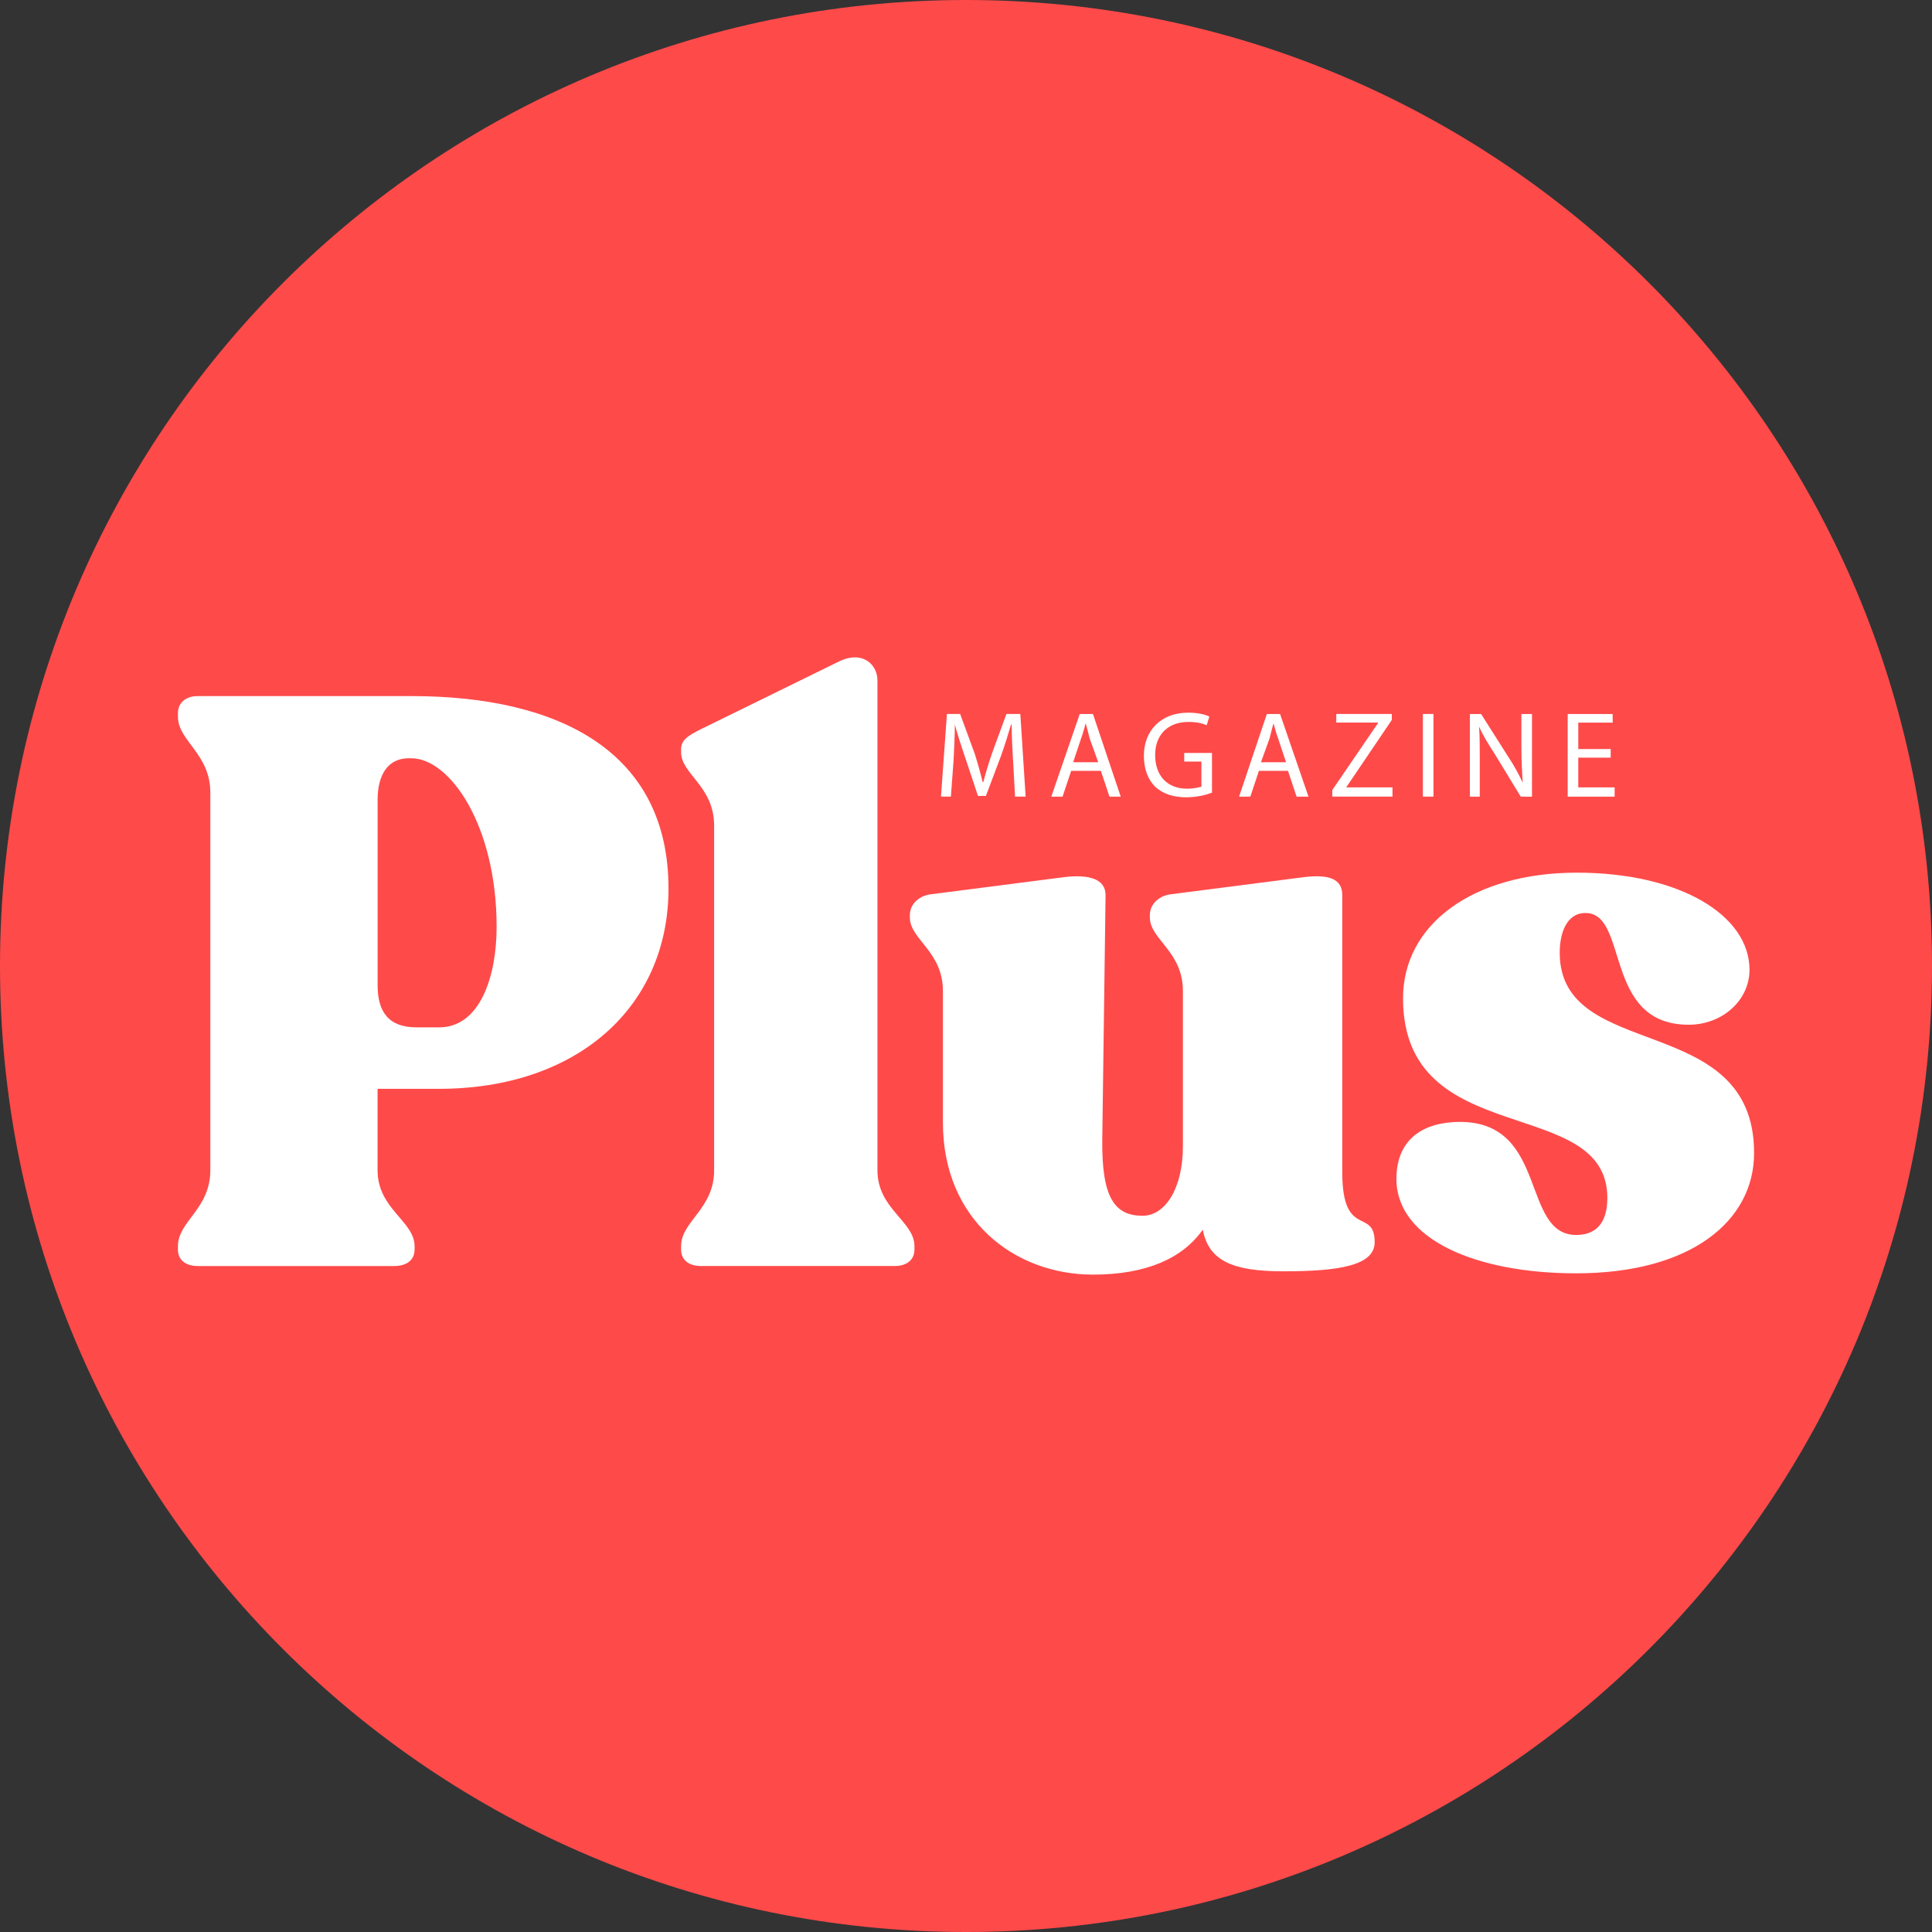 <svg version="1.1" xmlns="http://www.w3.org/2000/svg" width="100" height="100" viewBox="0 0 100 100" fill="none">
<rect x="0" y="0" width="100" height="100" fill="#333333" stroke="none"/>
<path fill="#ff4a4a" d="M100 50c0 27.614-22.386 50-50 50s-50-22.386-50-50c0-27.614 22.386-50 50-50s50 22.386 50 50z"></path>
<path fill="#fff" d="M9.21 64.674v-0.171c0-1.3 1.677-1.916 1.677-3.936v-19.541c0-2.019-1.677-2.669-1.677-3.936v-0.171c0-0.548 0.41-0.89 1.026-0.89h11.053c7.7 0 13.312 2.909 13.312 9.959 0 6.16-4.757 10.369-11.875 10.369h-3.183v4.21c0 2.019 1.916 2.635 1.916 3.936v0.171c0 0.548-0.41 0.855-1.061 0.855h-10.164c-0.616 0-1.026-0.308-1.026-0.855h0.001zM22.728 53.176c2.121 0 2.977-2.635 2.977-5.201 0-5.27-2.429-8.727-4.415-8.727h-0.137c-1.026 0-1.608 0.787-1.608 2.156v9.582c0 1.368 0.548 2.19 2.019 2.19h1.163z"></path>
<path fill="#fff" d="M35.253 64.674v-0.171c0-1.3 1.71-1.916 1.71-3.936v-17.829c0-2.053-1.71-2.669-1.71-3.799v-0.171c0-0.479 0.41-0.719 1.026-1.026l7.118-3.491c1.232-0.616 2.019 0.137 2.019 0.958v25.358c0 2.019 1.916 2.635 1.916 3.936v0.171c0 0.548-0.41 0.855-1.026 0.855h-10.027c-0.616 0-1.026-0.308-1.026-0.855v-0.001z"></path>
<path fill="#fff" d="M71.152 64.298c0 1.198-1.813 1.505-4.723 1.505-2.704 0-3.867-0.582-4.175-2.156-1.026 1.471-2.909 2.327-5.681 2.327-4.072 0-7.768-2.841-7.768-7.871v-6.81c0-2.053-1.71-2.669-1.71-3.799v-0.137c0-0.513 0.41-0.958 1.026-1.061l6.913-0.89c1.368-0.171 2.19 0.103 2.19 0.924l-0.171 12.662c-0.035 3.012 0.65 3.936 2.087 3.936 1.163 0 2.087-1.403 2.087-3.594v-8.042c0-2.053-1.71-2.669-1.71-3.799v-0.137c0-0.513 0.41-0.958 1.026-1.061l6.913-0.89c1.368-0.171 2.019 0.103 2.019 0.924v14.339c0 3.491 1.677 1.813 1.677 3.627h-0.001z"></path>
<path fill="#fff" d="M72.28 61.013c0-2.087 1.437-2.943 3.285-2.943 4.586 0 3.149 5.852 6.023 5.852 0.855 0 1.608-0.445 1.608-1.916 0-5.407-10.575-2.395-10.575-10.335 0-3.833 3.627-6.502 9.001-6.502 5.304 0 8.932 2.19 8.932 5.030 0 1.574-1.403 2.841-3.149 2.841-4.449 0-3.080-5.783-5.339-5.783-0.993 0-1.335 1.061-1.335 2.053 0 5.715 10.061 2.977 10.061 10.369 0 3.525-3.285 6.228-9.206 6.228-5.167 0-9.308-1.745-9.308-4.894v0z"></path>
<path fill="#fff" d="M52.433 39.351c-0.035-0.582-0.068-1.335-0.068-1.848h-0.035c-0.137 0.479-0.308 1.026-0.513 1.608l-0.787 2.087h-0.41l-0.684-2.053c-0.205-0.593-0.376-1.14-0.513-1.642 0 0.513-0.035 1.232-0.068 1.882l-0.137 1.848h-0.513l0.308-4.278h0.684l0.753 2.053c0.171 0.548 0.308 1.026 0.41 1.471h0.035c0.114-0.433 0.262-0.924 0.445-1.471l0.753-2.053h0.719l0.274 4.278h-0.548l-0.102-1.882z"></path>
<path fill="#fff" d="M55.443 39.899l-0.445 1.335h-0.582l1.471-4.278h0.684l1.437 4.278h-0.582l-0.445-1.335h-1.539zM56.846 39.454l-0.445-1.232c-0.068-0.274-0.137-0.548-0.205-0.787-0.068 0.239-0.137 0.513-0.239 0.787l-0.41 1.232h1.3z"></path>
<path fill="#fff" d="M62.732 41.029c-0.274 0.103-0.753 0.239-1.335 0.239-0.65 0-1.198-0.171-1.608-0.548-0.377-0.377-0.582-0.924-0.582-1.608 0-1.266 0.855-2.224 2.293-2.224 0.513 0 0.924 0.103 1.095 0.205l-0.137 0.445c-0.239-0.103-0.513-0.171-0.958-0.171-1.026 0-1.71 0.65-1.71 1.71 0 1.095 0.65 1.745 1.642 1.745 0.377 0 0.616-0.068 0.753-0.103v-1.3h-0.89v-0.445h1.437v2.053z"></path>
<path fill="#fff" d="M65.162 39.899l-0.445 1.335h-0.582l1.437-4.278h0.684l1.471 4.278h-0.616l-0.445-1.335h-1.505zM66.566 39.454l-0.41-1.232c-0.103-0.274-0.171-0.548-0.239-0.787-0.068 0.239-0.137 0.513-0.205 0.787l-0.445 1.232h1.3z"></path>
<path fill="#fff" d="M68.96 40.892l2.361-3.457v-0.035h-2.156v-0.445h2.875v0.308l-2.361 3.491h2.395v0.479h-3.114v-0.341z"></path>
<path fill="#fff" d="M74.196 36.955v4.278h-0.548v-4.278h0.548z"></path>
<path fill="#fff" d="M76.079 41.234v-4.278h0.582l1.368 2.156c0.342 0.513 0.582 0.958 0.787 1.403-0.035-0.582-0.068-1.095-0.068-1.779v-1.779h0.548v4.278h-0.582l-1.335-2.19c-0.308-0.479-0.616-0.958-0.821-1.437v0.035c0.035 0.513 0.035 1.061 0.035 1.745v1.848h-0.513z"></path>
<path fill="#fff" d="M83.368 39.216h-1.677v1.54h1.882v0.479h-2.429v-4.278h2.327v0.445h-1.779v1.368h1.677v0.445z"></path>
</svg>
